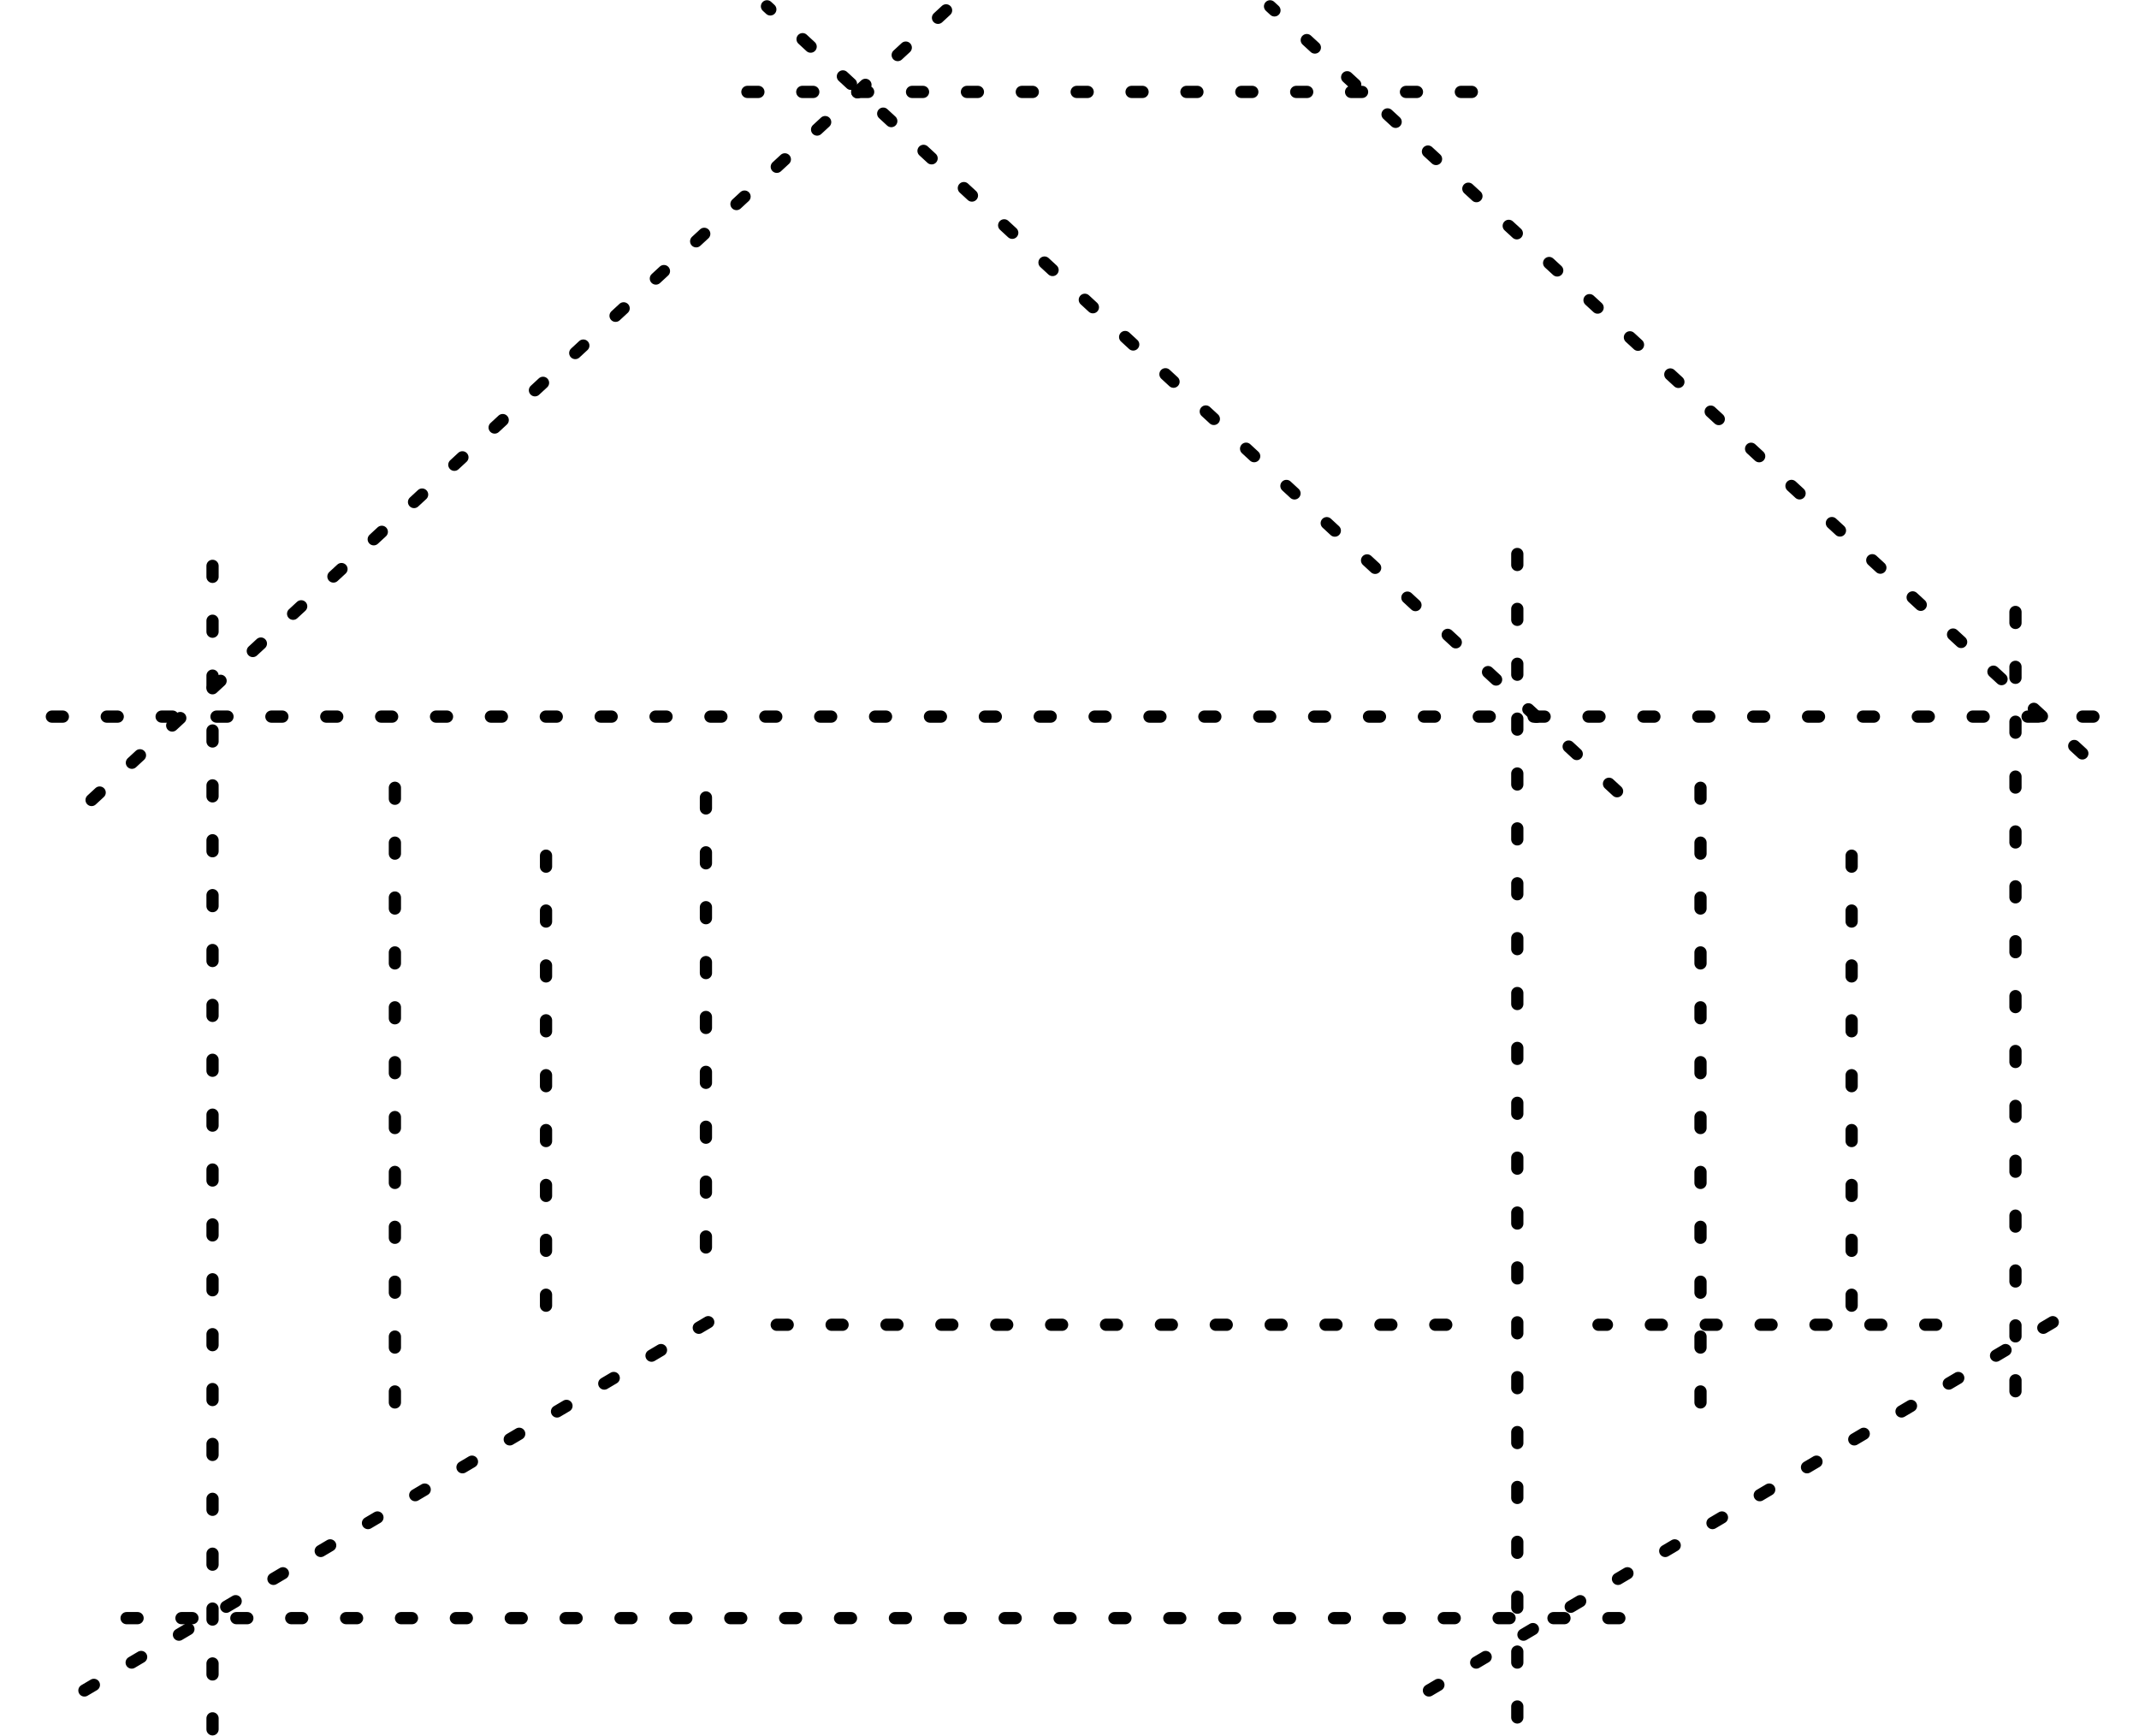 <svg xmlns="http://www.w3.org/2000/svg" width="350" height="284" viewBox="0 0 350 284"><defs><style>.cls-1{fill:none;stroke:#000;stroke-dasharray:1.796 7.184;stroke-linecap:round;stroke-linejoin:round;stroke-width:2px;}</style></defs><line class="cls-1" x1="240.833" y1="15.04" x2="115.324" y2="15.04"/><line class="cls-1" x1="342.544" y1="117.259" x2="7.456" y2="117.259"/><line class="cls-1" x1="264.971" y1="264.774" x2="19.537" y2="264.774"/><line class="cls-1" x1="236.65" y1="216.768" x2="125.591" y2="216.768"/><line class="cls-1" x1="316.819" y1="216.768" x2="261.556" y2="216.768"/><line class="cls-1" x1="14.988" y1="130.902" x2="155.518" y2="1.034"/><line class="cls-1" x1="233.815" y1="276.608" x2="339.365" y2="214.295"/><line class="cls-1" x1="13.814" y1="276.608" x2="119.364" y2="214.295"/><line class="cls-1" x1="264.596" y1="129.468" x2="125.5" y2="1.034"/><line class="cls-1" x1="340.725" y1="123.281" x2="207.816" y2="1.034"/><line class="cls-1" x1="34.777" y1="282.966" x2="34.777" y2="89.67"/><line class="cls-1" x1="248.272" y1="281.025" x2="248.272" y2="90.306"/><line class="cls-1" x1="329.788" y1="227.648" x2="329.788" y2="98.572"/><line class="cls-1" x1="115.51" y1="204.122" x2="115.51" y2="127.185"/><line class="cls-1" x1="89.345" y1="213.649" x2="89.345" y2="136.994"/><line class="cls-1" x1="64.615" y1="229.479" x2="64.615" y2="127.185"/><line class="cls-1" x1="302.98" y1="213.649" x2="302.98" y2="136.994"/><line class="cls-1" x1="278.25" y1="229.479" x2="278.25" y2="127.185"/></svg>